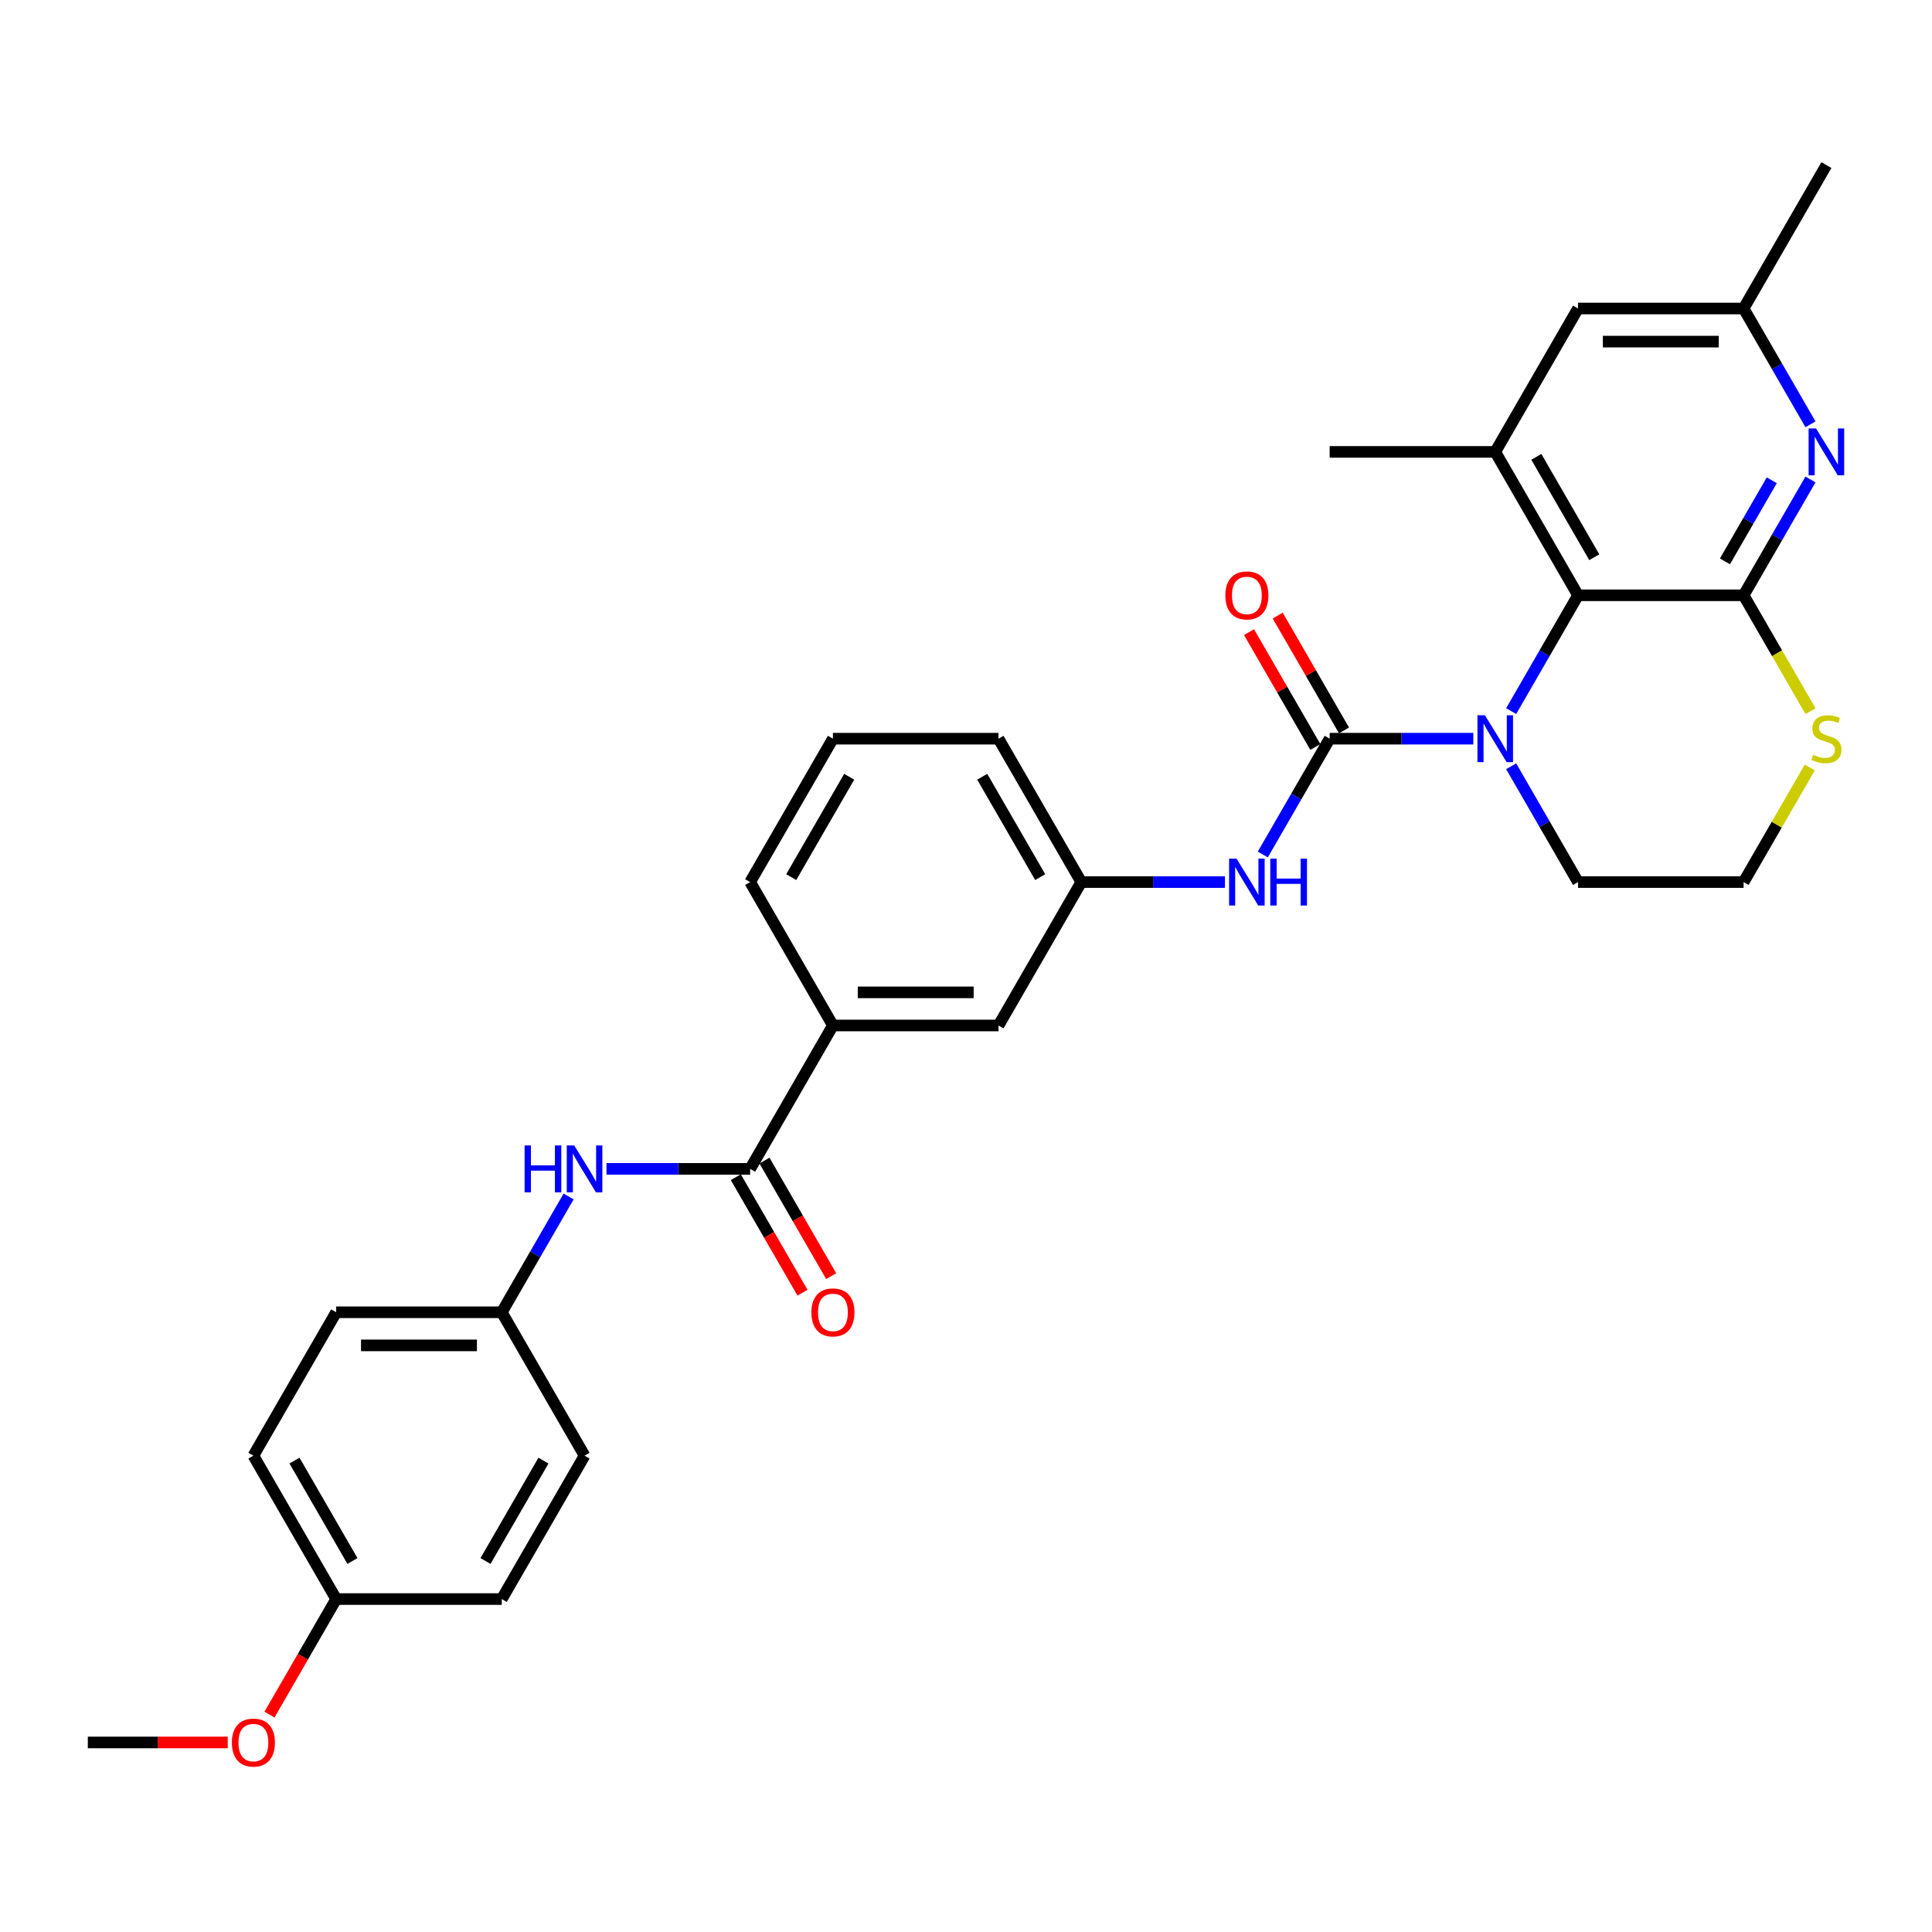 <?xml version='1.0' encoding='iso-8859-1'?>
<svg version='1.1' baseProfile='full'
              xmlns='http://www.w3.org/2000/svg'
                      xmlns:rdkit='http://www.rdkit.org/xml'
                      xmlns:xlink='http://www.w3.org/1999/xlink'
                  xml:space='preserve'
width='1000px' height='1000px' viewBox='0 0 1000 1000'>
<!-- END OF HEADER -->
<rect style='opacity:1.0;fill:#FFFFFF;stroke:none' width='1000' height='1000' x='0' y='0'> </rect>
<path class='bond-0' d='M 762.587,382.343 L 725.409,382.343' style='fill:none;fill-rule:evenodd;stroke:#0000FF;stroke-width:6px;stroke-linecap:butt;stroke-linejoin:miter;stroke-opacity:1' />
<path class='bond-0' d='M 725.409,382.343 L 688.231,382.343' style='fill:none;fill-rule:evenodd;stroke:#000000;stroke-width:6px;stroke-linecap:butt;stroke-linejoin:miter;stroke-opacity:1' />
<path class='bond-2' d='M 782.177,368.065 L 799.482,338.093' style='fill:none;fill-rule:evenodd;stroke:#0000FF;stroke-width:6px;stroke-linecap:butt;stroke-linejoin:miter;stroke-opacity:1' />
<path class='bond-2' d='M 799.482,338.093 L 816.786,308.122' style='fill:none;fill-rule:evenodd;stroke:#000000;stroke-width:6px;stroke-linecap:butt;stroke-linejoin:miter;stroke-opacity:1' />
<path class='bond-17' d='M 782.177,396.621 L 799.482,426.593' style='fill:none;fill-rule:evenodd;stroke:#0000FF;stroke-width:6px;stroke-linecap:butt;stroke-linejoin:miter;stroke-opacity:1' />
<path class='bond-17' d='M 799.482,426.593 L 816.786,456.564' style='fill:none;fill-rule:evenodd;stroke:#000000;stroke-width:6px;stroke-linecap:butt;stroke-linejoin:miter;stroke-opacity:1' />
<path class='bond-6' d='M 688.231,382.343 L 670.926,412.315' style='fill:none;fill-rule:evenodd;stroke:#000000;stroke-width:6px;stroke-linecap:butt;stroke-linejoin:miter;stroke-opacity:1' />
<path class='bond-6' d='M 670.926,412.315 L 653.622,442.286' style='fill:none;fill-rule:evenodd;stroke:#0000FF;stroke-width:6px;stroke-linecap:butt;stroke-linejoin:miter;stroke-opacity:1' />
<path class='bond-10' d='M 695.653,378.058 L 678.497,348.343' style='fill:none;fill-rule:evenodd;stroke:#000000;stroke-width:6px;stroke-linecap:butt;stroke-linejoin:miter;stroke-opacity:1' />
<path class='bond-10' d='M 678.497,348.343 L 661.341,318.629' style='fill:none;fill-rule:evenodd;stroke:#FF0000;stroke-width:6px;stroke-linecap:butt;stroke-linejoin:miter;stroke-opacity:1' />
<path class='bond-10' d='M 680.808,386.628 L 663.653,356.914' style='fill:none;fill-rule:evenodd;stroke:#000000;stroke-width:6px;stroke-linecap:butt;stroke-linejoin:miter;stroke-opacity:1' />
<path class='bond-10' d='M 663.653,356.914 L 646.497,327.199' style='fill:none;fill-rule:evenodd;stroke:#FF0000;stroke-width:6px;stroke-linecap:butt;stroke-linejoin:miter;stroke-opacity:1' />
<path class='bond-1' d='M 902.489,308.122 L 816.786,308.122' style='fill:none;fill-rule:evenodd;stroke:#000000;stroke-width:6px;stroke-linecap:butt;stroke-linejoin:miter;stroke-opacity:1' />
<path class='bond-3' d='M 902.489,308.122 L 919.793,278.15' style='fill:none;fill-rule:evenodd;stroke:#000000;stroke-width:6px;stroke-linecap:butt;stroke-linejoin:miter;stroke-opacity:1' />
<path class='bond-3' d='M 919.793,278.15 L 937.097,248.178' style='fill:none;fill-rule:evenodd;stroke:#0000FF;stroke-width:6px;stroke-linecap:butt;stroke-linejoin:miter;stroke-opacity:1' />
<path class='bond-3' d='M 892.836,290.56 L 904.949,269.58' style='fill:none;fill-rule:evenodd;stroke:#000000;stroke-width:6px;stroke-linecap:butt;stroke-linejoin:miter;stroke-opacity:1' />
<path class='bond-3' d='M 904.949,269.58 L 917.062,248.6' style='fill:none;fill-rule:evenodd;stroke:#0000FF;stroke-width:6px;stroke-linecap:butt;stroke-linejoin:miter;stroke-opacity:1' />
<path class='bond-31' d='M 902.489,308.122 L 919.803,338.11' style='fill:none;fill-rule:evenodd;stroke:#000000;stroke-width:6px;stroke-linecap:butt;stroke-linejoin:miter;stroke-opacity:1' />
<path class='bond-31' d='M 919.803,338.11 L 937.117,368.099' style='fill:none;fill-rule:evenodd;stroke:#CCCC00;stroke-width:6px;stroke-linecap:butt;stroke-linejoin:miter;stroke-opacity:1' />
<path class='bond-5' d='M 816.786,308.122 L 773.934,233.9' style='fill:none;fill-rule:evenodd;stroke:#000000;stroke-width:6px;stroke-linecap:butt;stroke-linejoin:miter;stroke-opacity:1' />
<path class='bond-5' d='M 825.202,288.418 L 795.206,236.463' style='fill:none;fill-rule:evenodd;stroke:#000000;stroke-width:6px;stroke-linecap:butt;stroke-linejoin:miter;stroke-opacity:1' />
<path class='bond-32' d='M 937.097,219.622 L 919.793,189.65' style='fill:none;fill-rule:evenodd;stroke:#0000FF;stroke-width:6px;stroke-linecap:butt;stroke-linejoin:miter;stroke-opacity:1' />
<path class='bond-32' d='M 919.793,189.65 L 902.489,159.679' style='fill:none;fill-rule:evenodd;stroke:#000000;stroke-width:6px;stroke-linecap:butt;stroke-linejoin:miter;stroke-opacity:1' />
<path class='bond-4' d='M 388.268,605.007 L 431.12,530.786' style='fill:none;fill-rule:evenodd;stroke:#000000;stroke-width:6px;stroke-linecap:butt;stroke-linejoin:miter;stroke-opacity:1' />
<path class='bond-8' d='M 388.268,605.007 L 351.09,605.007' style='fill:none;fill-rule:evenodd;stroke:#000000;stroke-width:6px;stroke-linecap:butt;stroke-linejoin:miter;stroke-opacity:1' />
<path class='bond-8' d='M 351.09,605.007 L 313.912,605.007' style='fill:none;fill-rule:evenodd;stroke:#0000FF;stroke-width:6px;stroke-linecap:butt;stroke-linejoin:miter;stroke-opacity:1' />
<path class='bond-15' d='M 380.846,609.292 L 398.111,639.195' style='fill:none;fill-rule:evenodd;stroke:#000000;stroke-width:6px;stroke-linecap:butt;stroke-linejoin:miter;stroke-opacity:1' />
<path class='bond-15' d='M 398.111,639.195 L 415.375,669.098' style='fill:none;fill-rule:evenodd;stroke:#FF0000;stroke-width:6px;stroke-linecap:butt;stroke-linejoin:miter;stroke-opacity:1' />
<path class='bond-15' d='M 395.691,600.722 L 412.955,630.625' style='fill:none;fill-rule:evenodd;stroke:#000000;stroke-width:6px;stroke-linecap:butt;stroke-linejoin:miter;stroke-opacity:1' />
<path class='bond-15' d='M 412.955,630.625 L 430.22,660.528' style='fill:none;fill-rule:evenodd;stroke:#FF0000;stroke-width:6px;stroke-linecap:butt;stroke-linejoin:miter;stroke-opacity:1' />
<path class='bond-11' d='M 773.934,233.9 L 816.786,159.679' style='fill:none;fill-rule:evenodd;stroke:#000000;stroke-width:6px;stroke-linecap:butt;stroke-linejoin:miter;stroke-opacity:1' />
<path class='bond-24' d='M 773.934,233.9 L 688.231,233.9' style='fill:none;fill-rule:evenodd;stroke:#000000;stroke-width:6px;stroke-linecap:butt;stroke-linejoin:miter;stroke-opacity:1' />
<path class='bond-13' d='M 634.032,456.564 L 596.853,456.564' style='fill:none;fill-rule:evenodd;stroke:#0000FF;stroke-width:6px;stroke-linecap:butt;stroke-linejoin:miter;stroke-opacity:1' />
<path class='bond-13' d='M 596.853,456.564 L 559.675,456.564' style='fill:none;fill-rule:evenodd;stroke:#000000;stroke-width:6px;stroke-linecap:butt;stroke-linejoin:miter;stroke-opacity:1' />
<path class='bond-7' d='M 936.741,397.238 L 919.615,426.901' style='fill:none;fill-rule:evenodd;stroke:#CCCC00;stroke-width:6px;stroke-linecap:butt;stroke-linejoin:miter;stroke-opacity:1' />
<path class='bond-7' d='M 919.615,426.901 L 902.489,456.564' style='fill:none;fill-rule:evenodd;stroke:#000000;stroke-width:6px;stroke-linecap:butt;stroke-linejoin:miter;stroke-opacity:1' />
<path class='bond-16' d='M 294.321,619.285 L 277.017,649.257' style='fill:none;fill-rule:evenodd;stroke:#0000FF;stroke-width:6px;stroke-linecap:butt;stroke-linejoin:miter;stroke-opacity:1' />
<path class='bond-16' d='M 277.017,649.257 L 259.713,679.229' style='fill:none;fill-rule:evenodd;stroke:#000000;stroke-width:6px;stroke-linecap:butt;stroke-linejoin:miter;stroke-opacity:1' />
<path class='bond-9' d='M 431.12,530.786 L 516.824,530.786' style='fill:none;fill-rule:evenodd;stroke:#000000;stroke-width:6px;stroke-linecap:butt;stroke-linejoin:miter;stroke-opacity:1' />
<path class='bond-9' d='M 443.976,513.645 L 503.968,513.645' style='fill:none;fill-rule:evenodd;stroke:#000000;stroke-width:6px;stroke-linecap:butt;stroke-linejoin:miter;stroke-opacity:1' />
<path class='bond-33' d='M 431.12,530.786 L 388.268,456.564' style='fill:none;fill-rule:evenodd;stroke:#000000;stroke-width:6px;stroke-linecap:butt;stroke-linejoin:miter;stroke-opacity:1' />
<path class='bond-12' d='M 816.786,159.679 L 902.489,159.679' style='fill:none;fill-rule:evenodd;stroke:#000000;stroke-width:6px;stroke-linecap:butt;stroke-linejoin:miter;stroke-opacity:1' />
<path class='bond-12' d='M 829.641,176.82 L 889.634,176.82' style='fill:none;fill-rule:evenodd;stroke:#000000;stroke-width:6px;stroke-linecap:butt;stroke-linejoin:miter;stroke-opacity:1' />
<path class='bond-29' d='M 902.489,159.679 L 945.341,85.457' style='fill:none;fill-rule:evenodd;stroke:#000000;stroke-width:6px;stroke-linecap:butt;stroke-linejoin:miter;stroke-opacity:1' />
<path class='bond-14' d='M 559.675,456.564 L 516.824,530.786' style='fill:none;fill-rule:evenodd;stroke:#000000;stroke-width:6px;stroke-linecap:butt;stroke-linejoin:miter;stroke-opacity:1' />
<path class='bond-28' d='M 559.675,456.564 L 516.824,382.343' style='fill:none;fill-rule:evenodd;stroke:#000000;stroke-width:6px;stroke-linecap:butt;stroke-linejoin:miter;stroke-opacity:1' />
<path class='bond-28' d='M 538.403,454.002 L 508.407,402.047' style='fill:none;fill-rule:evenodd;stroke:#000000;stroke-width:6px;stroke-linecap:butt;stroke-linejoin:miter;stroke-opacity:1' />
<path class='bond-20' d='M 259.713,679.229 L 302.565,753.45' style='fill:none;fill-rule:evenodd;stroke:#000000;stroke-width:6px;stroke-linecap:butt;stroke-linejoin:miter;stroke-opacity:1' />
<path class='bond-21' d='M 259.713,679.229 L 174.01,679.229' style='fill:none;fill-rule:evenodd;stroke:#000000;stroke-width:6px;stroke-linecap:butt;stroke-linejoin:miter;stroke-opacity:1' />
<path class='bond-21' d='M 246.858,696.369 L 186.865,696.369' style='fill:none;fill-rule:evenodd;stroke:#000000;stroke-width:6px;stroke-linecap:butt;stroke-linejoin:miter;stroke-opacity:1' />
<path class='bond-18' d='M 816.786,456.564 L 902.489,456.564' style='fill:none;fill-rule:evenodd;stroke:#000000;stroke-width:6px;stroke-linecap:butt;stroke-linejoin:miter;stroke-opacity:1' />
<path class='bond-19' d='M 174.01,827.671 L 131.158,753.45' style='fill:none;fill-rule:evenodd;stroke:#000000;stroke-width:6px;stroke-linecap:butt;stroke-linejoin:miter;stroke-opacity:1' />
<path class='bond-19' d='M 182.426,807.968 L 152.43,756.013' style='fill:none;fill-rule:evenodd;stroke:#000000;stroke-width:6px;stroke-linecap:butt;stroke-linejoin:miter;stroke-opacity:1' />
<path class='bond-25' d='M 174.01,827.671 L 156.745,857.574' style='fill:none;fill-rule:evenodd;stroke:#000000;stroke-width:6px;stroke-linecap:butt;stroke-linejoin:miter;stroke-opacity:1' />
<path class='bond-25' d='M 156.745,857.574 L 139.481,887.477' style='fill:none;fill-rule:evenodd;stroke:#FF0000;stroke-width:6px;stroke-linecap:butt;stroke-linejoin:miter;stroke-opacity:1' />
<path class='bond-34' d='M 174.01,827.671 L 259.713,827.671' style='fill:none;fill-rule:evenodd;stroke:#000000;stroke-width:6px;stroke-linecap:butt;stroke-linejoin:miter;stroke-opacity:1' />
<path class='bond-23' d='M 302.565,753.45 L 259.713,827.671' style='fill:none;fill-rule:evenodd;stroke:#000000;stroke-width:6px;stroke-linecap:butt;stroke-linejoin:miter;stroke-opacity:1' />
<path class='bond-23' d='M 281.293,756.013 L 251.297,807.968' style='fill:none;fill-rule:evenodd;stroke:#000000;stroke-width:6px;stroke-linecap:butt;stroke-linejoin:miter;stroke-opacity:1' />
<path class='bond-22' d='M 174.01,679.229 L 131.158,753.45' style='fill:none;fill-rule:evenodd;stroke:#000000;stroke-width:6px;stroke-linecap:butt;stroke-linejoin:miter;stroke-opacity:1' />
<path class='bond-30' d='M 117.874,901.893 L 81.664,901.893' style='fill:none;fill-rule:evenodd;stroke:#FF0000;stroke-width:6px;stroke-linecap:butt;stroke-linejoin:miter;stroke-opacity:1' />
<path class='bond-30' d='M 81.664,901.893 L 45.455,901.893' style='fill:none;fill-rule:evenodd;stroke:#000000;stroke-width:6px;stroke-linecap:butt;stroke-linejoin:miter;stroke-opacity:1' />
<path class='bond-26' d='M 388.268,456.564 L 431.12,382.343' style='fill:none;fill-rule:evenodd;stroke:#000000;stroke-width:6px;stroke-linecap:butt;stroke-linejoin:miter;stroke-opacity:1' />
<path class='bond-26' d='M 409.54,454.002 L 439.537,402.047' style='fill:none;fill-rule:evenodd;stroke:#000000;stroke-width:6px;stroke-linecap:butt;stroke-linejoin:miter;stroke-opacity:1' />
<path class='bond-27' d='M 431.12,382.343 L 516.824,382.343' style='fill:none;fill-rule:evenodd;stroke:#000000;stroke-width:6px;stroke-linecap:butt;stroke-linejoin:miter;stroke-opacity:1' />
<path  class='atom-0' d='M 768.569 370.207
L 776.522 383.063
Q 777.311 384.331, 778.579 386.628
Q 779.848 388.925, 779.916 389.062
L 779.916 370.207
L 783.139 370.207
L 783.139 394.479
L 779.813 394.479
L 771.277 380.423
Q 770.283 378.778, 769.22 376.892
Q 768.192 375.007, 767.883 374.424
L 767.883 394.479
L 764.729 394.479
L 764.729 370.207
L 768.569 370.207
' fill='#0000FF'/>
<path  class='atom-4' d='M 939.976 221.765
L 947.929 234.62
Q 948.718 235.889, 949.986 238.185
Q 951.254 240.482, 951.323 240.619
L 951.323 221.765
L 954.545 221.765
L 954.545 246.036
L 951.22 246.036
L 942.684 231.981
Q 941.69 230.335, 940.627 228.45
Q 939.599 226.564, 939.29 225.981
L 939.29 246.036
L 936.136 246.036
L 936.136 221.765
L 939.976 221.765
' fill='#0000FF'/>
<path  class='atom-7' d='M 640.014 444.429
L 647.967 457.284
Q 648.756 458.553, 650.024 460.85
Q 651.292 463.146, 651.361 463.284
L 651.361 444.429
L 654.583 444.429
L 654.583 468.7
L 651.258 468.7
L 642.722 454.645
Q 641.728 452.999, 640.665 451.114
Q 639.637 449.228, 639.328 448.645
L 639.328 468.7
L 636.174 468.7
L 636.174 444.429
L 640.014 444.429
' fill='#0000FF'/>
<path  class='atom-7' d='M 657.497 444.429
L 660.788 444.429
L 660.788 454.747
L 673.198 454.747
L 673.198 444.429
L 676.489 444.429
L 676.489 468.7
L 673.198 468.7
L 673.198 457.49
L 660.788 457.49
L 660.788 468.7
L 657.497 468.7
L 657.497 444.429
' fill='#0000FF'/>
<path  class='atom-8' d='M 938.485 390.673
Q 938.759 390.776, 939.89 391.256
Q 941.021 391.736, 942.256 392.045
Q 943.524 392.319, 944.758 392.319
Q 947.055 392.319, 948.392 391.222
Q 949.729 390.091, 949.729 388.137
Q 949.729 386.8, 949.043 385.977
Q 948.392 385.154, 947.364 384.708
Q 946.335 384.263, 944.621 383.749
Q 942.461 383.097, 941.159 382.48
Q 939.89 381.863, 938.965 380.56
Q 938.073 379.258, 938.073 377.064
Q 938.073 374.013, 940.13 372.127
Q 942.221 370.242, 946.335 370.242
Q 949.146 370.242, 952.334 371.579
L 951.546 374.218
Q 948.632 373.018, 946.438 373.018
Q 944.072 373.018, 942.77 374.013
Q 941.467 374.973, 941.501 376.652
Q 941.501 377.955, 942.153 378.743
Q 942.838 379.532, 943.798 379.978
Q 944.792 380.423, 946.438 380.937
Q 948.632 381.623, 949.935 382.309
Q 951.237 382.994, 952.163 384.4
Q 953.123 385.771, 953.123 388.137
Q 953.123 391.496, 950.86 393.313
Q 948.632 395.096, 944.895 395.096
Q 942.736 395.096, 941.09 394.616
Q 939.479 394.17, 937.559 393.382
L 938.485 390.673
' fill='#CCCC00'/>
<path  class='atom-9' d='M 271.523 592.872
L 274.814 592.872
L 274.814 603.19
L 287.224 603.19
L 287.224 592.872
L 290.515 592.872
L 290.515 617.143
L 287.224 617.143
L 287.224 605.933
L 274.814 605.933
L 274.814 617.143
L 271.523 617.143
L 271.523 592.872
' fill='#0000FF'/>
<path  class='atom-9' d='M 297.2 592.872
L 305.153 605.727
Q 305.942 606.995, 307.21 609.292
Q 308.478 611.589, 308.547 611.726
L 308.547 592.872
L 311.769 592.872
L 311.769 617.143
L 308.444 617.143
L 299.908 603.087
Q 298.914 601.442, 297.851 599.556
Q 296.823 597.671, 296.514 597.088
L 296.514 617.143
L 293.36 617.143
L 293.36 592.872
L 297.2 592.872
' fill='#0000FF'/>
<path  class='atom-11' d='M 634.237 308.19
Q 634.237 302.362, 637.117 299.106
Q 639.997 295.849, 645.379 295.849
Q 650.761 295.849, 653.641 299.106
Q 656.52 302.362, 656.52 308.19
Q 656.52 314.087, 653.606 317.446
Q 650.692 320.771, 645.379 320.771
Q 640.031 320.771, 637.117 317.446
Q 634.237 314.121, 634.237 308.19
M 645.379 318.029
Q 649.081 318.029, 651.069 315.561
Q 653.092 313.058, 653.092 308.19
Q 653.092 303.425, 651.069 301.025
Q 649.081 298.591, 645.379 298.591
Q 641.676 298.591, 639.654 300.991
Q 637.665 303.391, 637.665 308.19
Q 637.665 313.092, 639.654 315.561
Q 641.676 318.029, 645.379 318.029
' fill='#FF0000'/>
<path  class='atom-16' d='M 419.979 679.297
Q 419.979 673.469, 422.858 670.213
Q 425.738 666.956, 431.12 666.956
Q 436.502 666.956, 439.382 670.213
Q 442.262 673.469, 442.262 679.297
Q 442.262 685.193, 439.348 688.553
Q 436.434 691.878, 431.12 691.878
Q 425.772 691.878, 422.858 688.553
Q 419.979 685.228, 419.979 679.297
M 431.12 689.136
Q 434.823 689.136, 436.811 686.668
Q 438.833 684.165, 438.833 679.297
Q 438.833 674.532, 436.811 672.132
Q 434.823 669.698, 431.12 669.698
Q 427.418 669.698, 425.395 672.098
Q 423.407 674.498, 423.407 679.297
Q 423.407 684.199, 425.395 686.668
Q 427.418 689.136, 431.12 689.136
' fill='#FF0000'/>
<path  class='atom-26' d='M 120.017 901.961
Q 120.017 896.133, 122.896 892.877
Q 125.776 889.62, 131.158 889.62
Q 136.54 889.62, 139.42 892.877
Q 142.299 896.133, 142.299 901.961
Q 142.299 907.858, 139.386 911.217
Q 136.472 914.542, 131.158 914.542
Q 125.81 914.542, 122.896 911.217
Q 120.017 907.892, 120.017 901.961
M 131.158 911.8
Q 134.86 911.8, 136.849 909.332
Q 138.871 906.829, 138.871 901.961
Q 138.871 897.196, 136.849 894.796
Q 134.86 892.362, 131.158 892.362
Q 127.456 892.362, 125.433 894.762
Q 123.445 897.162, 123.445 901.961
Q 123.445 906.863, 125.433 909.332
Q 127.456 911.8, 131.158 911.8
' fill='#FF0000'/>
</svg>
